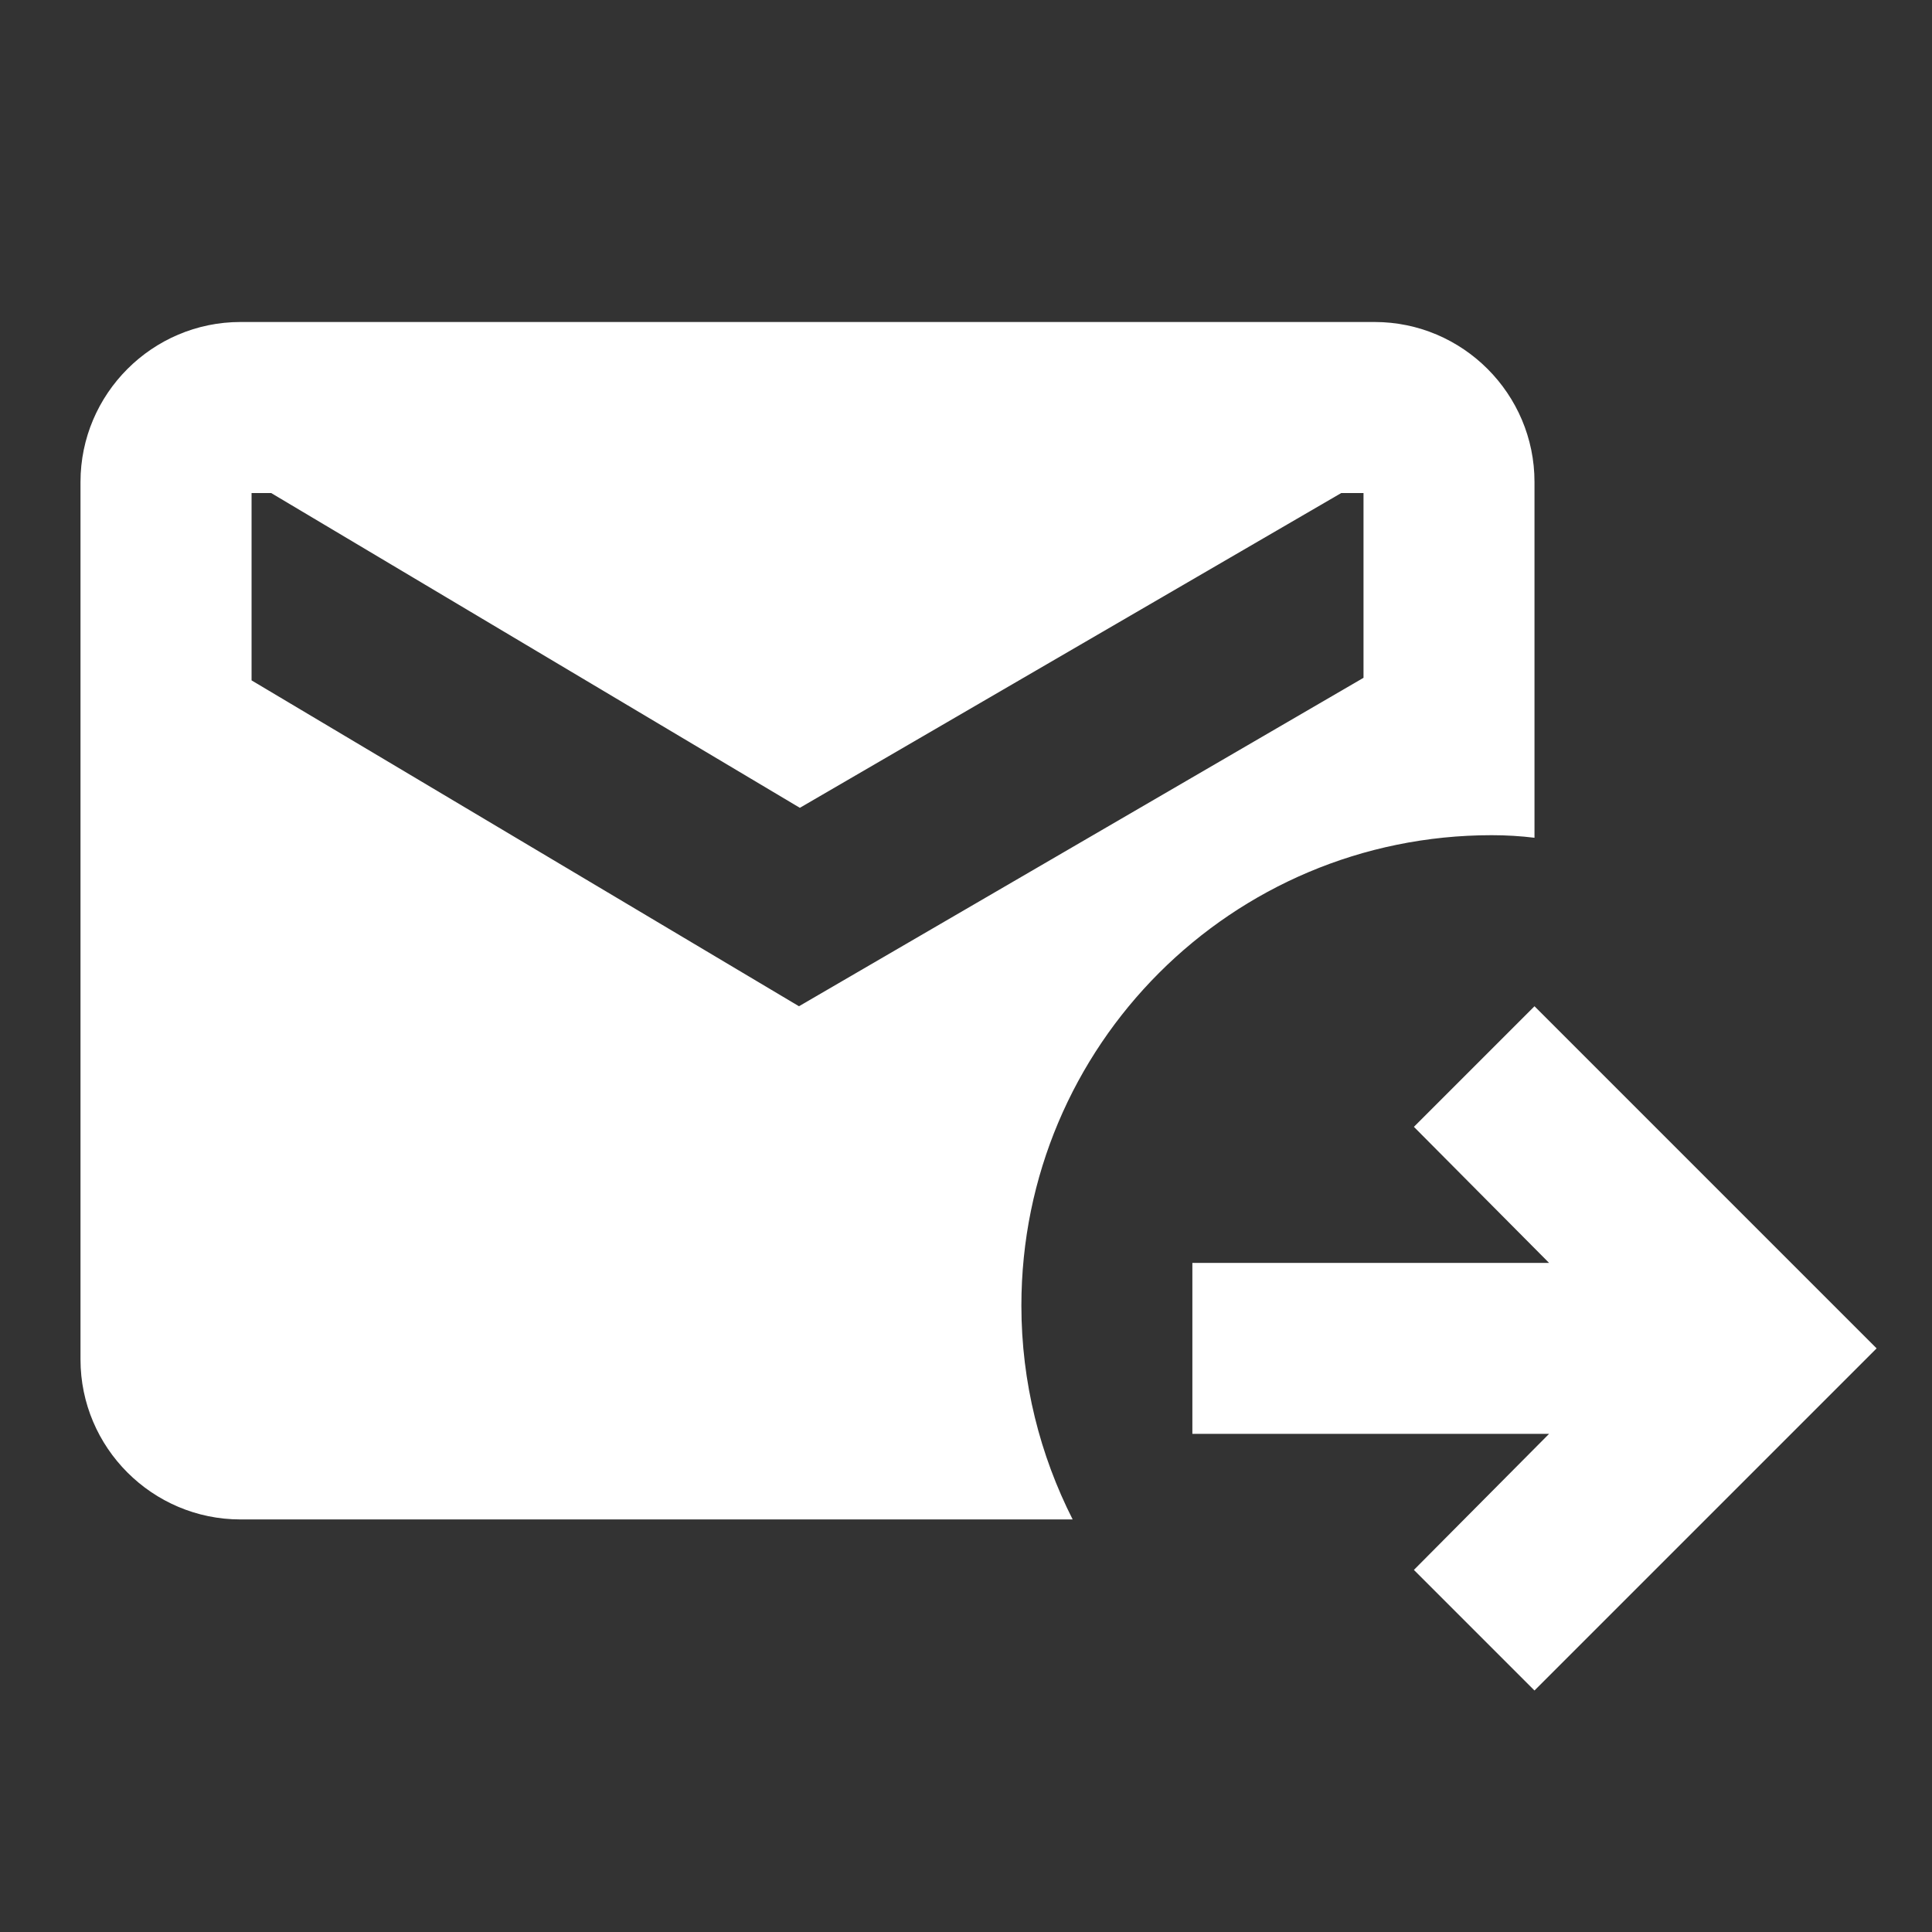 <svg width="24" height="24" viewBox="0 0 24 24" fill="none" xmlns="http://www.w3.org/2000/svg">
<rect x="0" y="0" width="24" height="24" fill="#333333" stroke="none"/>
<path d="M18.531 10.375C18.712 10.375 18.892 10.386 19.062 10.407V5.987C19.062 4.893 18.17 4 17.076 4H2.987C1.893 4 1 4.893 1 5.987V16.888C1 17.983 1.893 18.875 2.987 18.875H13.325C12.921 18.078 12.688 17.175 12.688 16.219C12.688 12.989 15.301 10.375 18.531 10.375ZM9.925 12.5L3.125 8.452V6.125H3.369L9.936 10.035L16.661 6.125H16.938V8.42L9.925 12.5Z" fill="white"/>
<path d="M19.062 12.5L17.564 13.998L19.243 15.688H14.812V17.812H19.243L17.564 19.502L19.062 21L23.312 16.75L19.062 12.5Z" fill="white"/>
</svg>
